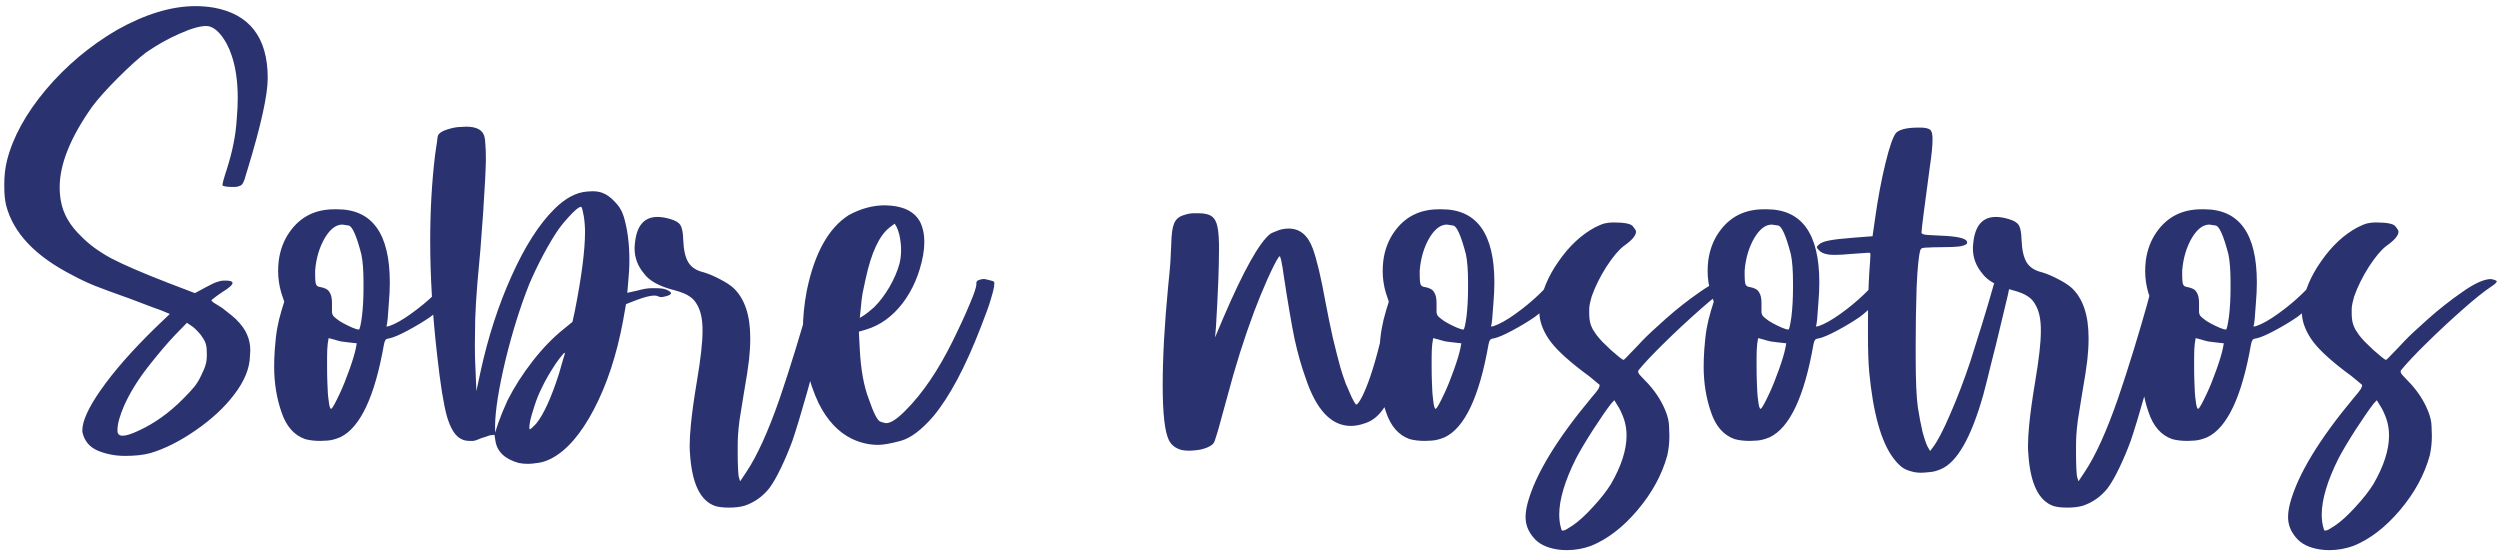 <svg width="383" height="85" viewBox="0 0 383 85" fill="none" xmlns="http://www.w3.org/2000/svg">
<path d="M12.656 66.328C12.625 66.203 12.609 66.078 12.609 65.953C12.609 64.516 13.547 62.453 15.422 59.766C17.453 56.859 20.266 53.656 23.859 50.156L26.016 48.094L25.219 47.766C24.969 47.641 24.344 47.406 23.344 47.062C22.375 46.688 21.266 46.266 20.016 45.797C17.547 44.922 15.719 44.25 14.531 43.781C13.375 43.312 12.25 42.781 11.156 42.188C5.438 39.281 2.031 35.703 0.938 31.453C0.75 30.672 0.656 29.734 0.656 28.641V28.172C0.656 26.891 0.797 25.688 1.078 24.562C1.984 21 3.969 17.391 7.031 13.734C10.125 10.078 13.75 7.031 17.906 4.594C22.25 2.156 26.266 0.938 29.953 0.938C30.891 0.938 31.828 1.016 32.766 1.172C38.234 2.172 40.984 5.734 41.016 11.859V11.953C41.016 14.547 39.984 19.219 37.922 25.969C37.734 26.625 37.578 27.141 37.453 27.516C37.328 27.859 37.203 28.109 37.078 28.266C36.953 28.391 36.812 28.469 36.656 28.5C36.469 28.594 36.25 28.641 36 28.641C35.75 28.641 35.562 28.641 35.438 28.641C35.188 28.641 34.953 28.625 34.734 28.594C34.422 28.562 34.203 28.5 34.078 28.406V28.359C34.078 28.266 34.125 28.031 34.219 27.656C34.344 27.188 34.516 26.625 34.734 25.969C35.203 24.5 35.547 23.188 35.766 22.031C36.016 20.875 36.188 19.547 36.281 18.047C36.375 16.984 36.422 15.984 36.422 15.047C36.422 12.484 36.109 10.297 35.484 8.484C35.047 7.172 34.469 6.094 33.75 5.25C33.031 4.406 32.312 3.984 31.594 3.984C30.625 3.984 29.266 4.375 27.516 5.156C25.797 5.906 24.094 6.859 22.406 8.016C21.219 8.922 19.766 10.234 18.047 11.953C16.328 13.672 15.016 15.141 14.109 16.359C10.797 21.047 9.141 25.156 9.141 28.688C9.141 29.406 9.203 30.109 9.328 30.797C9.672 32.766 10.719 34.578 12.469 36.234C13.656 37.453 15.172 38.562 17.016 39.562C18.859 40.531 21.75 41.781 25.688 43.312L29.859 44.906L31.688 43.922C32.438 43.516 32.984 43.266 33.328 43.172C33.672 43.047 34 42.984 34.312 42.984H34.547C35.266 42.984 35.625 43.109 35.625 43.359C35.625 43.641 35.094 44.109 34.031 44.766C33.562 45.078 33.172 45.359 32.859 45.609C32.547 45.828 32.391 45.969 32.391 46.031C32.391 46.062 32.5 46.172 32.719 46.359C32.969 46.516 33.25 46.688 33.562 46.875C33.906 47.062 34.312 47.359 34.781 47.766C35.281 48.141 35.734 48.516 36.141 48.891C37.016 49.766 37.594 50.578 37.875 51.328C38.188 52.047 38.344 52.828 38.344 53.672C38.344 53.922 38.328 54.188 38.297 54.469C38.266 56.406 37.453 58.406 35.859 60.469C34.391 62.406 32.438 64.219 30 65.906C27.562 67.594 25.234 68.766 23.016 69.422C21.953 69.703 20.672 69.844 19.172 69.844C17.672 69.844 16.281 69.578 15 69.047C13.75 68.516 12.969 67.609 12.656 66.328ZM21.188 66C23.656 64.875 25.953 63.234 28.078 61.078C28.828 60.328 29.406 59.703 29.812 59.203C30.219 58.672 30.562 58.094 30.844 57.469C31.188 56.781 31.406 56.25 31.5 55.875C31.625 55.5 31.688 54.969 31.688 54.281C31.688 53.562 31.641 53.062 31.547 52.781C31.484 52.469 31.312 52.109 31.031 51.703C30.844 51.391 30.609 51.094 30.328 50.812C30.047 50.5 29.781 50.25 29.531 50.062L28.641 49.453L26.859 51.281C25.609 52.594 24.203 54.25 22.641 56.25C21.109 58.219 19.906 60.172 19.031 62.109C18.344 63.703 18 64.938 18 65.812V66.094C18.031 66.531 18.297 66.75 18.797 66.75C19.328 66.75 20.125 66.5 21.188 66ZM46.734 67.266C45.047 66.672 43.844 65.297 43.125 63.141C42.375 60.984 42 58.656 42 56.156C42 55.344 42.031 54.484 42.094 53.578C42.188 52.266 42.312 51.172 42.469 50.297C42.625 49.422 42.844 48.516 43.125 47.578L43.547 46.219L43.078 44.812C42.766 43.719 42.609 42.625 42.609 41.531C42.609 41 42.641 40.469 42.703 39.938C42.922 38.281 43.469 36.828 44.344 35.578C45.969 33.234 48.266 32.062 51.234 32.062H51.656C57.031 32.062 59.719 35.797 59.719 43.266C59.719 44.234 59.672 45.266 59.578 46.359C59.516 47.328 59.453 48.156 59.391 48.844C59.328 49.5 59.266 49.859 59.203 49.922V49.969C59.203 50 59.234 50.016 59.297 50.016C59.359 50.016 59.453 50 59.578 49.969C60.516 49.656 61.656 49.016 63 48.047C64.344 47.078 65.516 46.109 66.516 45.141C67.547 44.172 68.062 43.531 68.062 43.219V43.172C68.031 43.109 68.016 43.062 68.016 43.031C68.016 42.875 68.141 42.766 68.391 42.703C68.516 42.672 68.656 42.656 68.812 42.656C69.062 42.656 69.359 42.688 69.703 42.75C70.234 42.875 70.531 43.062 70.594 43.312C70.594 43.5 70.344 43.922 69.844 44.578C69.375 45.203 68.781 45.891 68.062 46.641C67.344 47.391 66.625 48.031 65.906 48.562C64.906 49.25 63.766 49.938 62.484 50.625C61.203 51.312 60.25 51.719 59.625 51.844C59.344 51.875 59.156 51.953 59.062 52.078C58.969 52.203 58.891 52.422 58.828 52.734C57.422 60.766 55.188 65.516 52.125 66.984C51.375 67.297 50.703 67.469 50.109 67.5C49.547 67.531 49.203 67.547 49.078 67.547C48.172 67.547 47.391 67.453 46.734 67.266ZM55.453 48.469C55.609 47.125 55.688 45.672 55.688 44.109V43.312C55.688 41.438 55.578 39.984 55.359 38.953C54.609 36.078 53.953 34.609 53.391 34.547C52.828 34.453 52.516 34.406 52.453 34.406C51.484 34.406 50.594 35.078 49.781 36.422C48.938 37.859 48.438 39.531 48.281 41.438V42.141C48.281 42.766 48.312 43.203 48.375 43.453C48.469 43.766 48.688 43.938 49.031 43.969C49.781 44.094 50.266 44.359 50.484 44.766C50.734 45.141 50.859 45.672 50.859 46.359V46.922C50.859 47.328 50.859 47.641 50.859 47.859C50.891 48.078 50.953 48.25 51.047 48.375C51.141 48.5 51.312 48.656 51.562 48.844C51.812 49.062 52.172 49.297 52.641 49.547C53.109 49.797 53.562 50.016 54 50.203C54.438 50.391 54.766 50.484 54.984 50.484C55.109 50.484 55.266 49.812 55.453 48.469ZM52.078 60.234C52.547 59.234 53.031 58.031 53.531 56.625C54.031 55.219 54.359 54.125 54.516 53.344L54.656 52.594L53.391 52.453C53.047 52.422 52.672 52.375 52.266 52.312C51.859 52.219 51.516 52.125 51.234 52.031L50.344 51.797L50.203 52.688C50.141 53.25 50.109 53.922 50.109 54.703C50.109 55.453 50.109 56.016 50.109 56.391C50.109 57.141 50.125 57.906 50.156 58.688C50.188 59.844 50.25 60.719 50.344 61.312C50.438 62.188 50.562 62.625 50.719 62.625H50.766C50.953 62.5 51.391 61.703 52.078 60.234ZM79.453 70.922C77.328 70.328 76.141 69.188 75.891 67.5L75.75 66.609L75 66.703C74.812 66.766 74.594 66.844 74.344 66.938C74.094 67 73.891 67.062 73.734 67.125C73.203 67.375 72.781 67.516 72.469 67.547C72.188 67.547 72.016 67.547 71.953 67.547C71.453 67.547 71.031 67.453 70.688 67.266C69.781 66.859 69.047 65.719 68.484 63.844C67.953 61.938 67.453 58.828 66.984 54.516C66.266 48.297 65.906 42.422 65.906 36.891C65.906 32.266 66.156 27.875 66.656 23.719C66.75 23 66.844 22.359 66.938 21.797C67 21.234 67.047 20.906 67.078 20.812C67.234 20.406 67.719 20.078 68.531 19.828C69.344 19.578 70 19.453 70.5 19.453C71.031 19.422 71.344 19.406 71.438 19.406C72.219 19.406 72.844 19.531 73.312 19.781C73.656 19.969 73.906 20.219 74.062 20.531C74.219 20.812 74.312 21.266 74.344 21.891C74.406 22.484 74.438 23.375 74.438 24.562C74.406 26.156 74.266 28.844 74.016 32.625C73.766 36.375 73.469 40 73.125 43.5C72.969 45.406 72.859 47.234 72.797 48.984C72.766 50.734 72.75 52.047 72.75 52.922C72.75 54.266 72.781 55.484 72.844 56.578L72.984 59.906L73.594 57.047C74.75 51.703 76.344 46.781 78.375 42.281C80.406 37.75 82.594 34.328 84.938 32.016C86.594 30.359 88.266 29.469 89.953 29.344C90.234 29.312 90.5 29.297 90.75 29.297C91.312 29.297 91.812 29.375 92.25 29.531C92.875 29.75 93.5 30.188 94.125 30.844C94.531 31.25 94.828 31.625 95.016 31.969C95.234 32.312 95.422 32.734 95.578 33.234C96.141 35.172 96.422 37.359 96.422 39.797C96.422 40.922 96.359 42.094 96.234 43.312C96.203 43.75 96.172 44.109 96.141 44.391L96.094 44.859C96.125 44.859 96.266 44.828 96.516 44.766C96.797 44.703 97.156 44.625 97.594 44.531C98.5 44.281 99.203 44.156 99.703 44.156C100.203 44.156 100.5 44.156 100.594 44.156C101.312 44.156 101.859 44.25 102.234 44.438C102.609 44.625 102.797 44.781 102.797 44.906C102.797 45.094 102.547 45.25 102.047 45.375C101.734 45.469 101.484 45.516 101.297 45.516C101.109 45.516 100.938 45.469 100.781 45.375C100.656 45.312 100.469 45.281 100.219 45.281C99.594 45.281 98.594 45.547 97.219 46.078L95.906 46.594L95.438 49.219C94.469 54.406 92.984 58.906 90.984 62.719C88.984 66.531 86.797 69.047 84.422 70.266C83.672 70.641 82.984 70.859 82.359 70.922C81.734 71.016 81.25 71.062 80.906 71.062C80.375 71.062 79.891 71.016 79.453 70.922ZM82.125 64.922C83.281 63.516 84.453 60.953 85.641 57.234C85.891 56.422 86.094 55.719 86.25 55.125C86.438 54.531 86.531 54.203 86.531 54.141C86.531 54.078 86.516 54.047 86.484 54.047C86.422 54.047 86.312 54.156 86.156 54.375C85.875 54.688 85.531 55.141 85.125 55.734C84.75 56.297 84.359 56.922 83.953 57.609C83.578 58.266 83.25 58.891 82.969 59.484C82.562 60.297 82.203 61.188 81.891 62.156C81.578 63.125 81.359 63.875 81.234 64.406C81.141 64.938 81.094 65.297 81.094 65.484C81.094 65.672 81.125 65.766 81.188 65.766C81.219 65.766 81.328 65.688 81.516 65.531C81.703 65.344 81.906 65.141 82.125 64.922ZM77.766 61.312C78.797 59.281 80.078 57.281 81.609 55.312C83.172 53.312 84.781 51.656 86.438 50.344L87.703 49.312L88.078 47.578C89.109 42.359 89.625 38.344 89.625 35.531C89.625 34.719 89.562 33.922 89.438 33.141C89.312 32.359 89.188 31.875 89.062 31.688H88.969C88.844 31.688 88.625 31.812 88.312 32.062C87.938 32.375 87.5 32.812 87 33.375C86.5 33.906 86.016 34.5 85.547 35.156C84.859 36.156 84.094 37.438 83.25 39C82.438 40.531 81.719 42.031 81.094 43.5C79.719 46.938 78.5 50.828 77.438 55.172C76.406 59.516 75.875 62.859 75.844 65.203V66.281L76.359 64.734C76.516 64.297 76.719 63.766 76.969 63.141C77.25 62.484 77.516 61.875 77.766 61.312ZM109.594 77.531C107.281 76.75 105.984 74.047 105.703 69.422C105.672 69.078 105.656 68.719 105.656 68.344C105.656 67.375 105.719 66.281 105.844 65.062C106 63.375 106.312 61.125 106.781 58.312C107.344 54.969 107.625 52.469 107.625 50.812C107.656 49.125 107.406 47.797 106.875 46.828C106.562 46.203 106.156 45.734 105.656 45.422C105.188 45.078 104.438 44.766 103.406 44.484C101.031 43.891 99.438 43.016 98.625 41.859C97.688 40.734 97.219 39.469 97.219 38.062C97.219 37.812 97.234 37.562 97.266 37.312C97.516 34.594 98.672 33.234 100.734 33.234C101.328 33.234 101.984 33.344 102.703 33.562C103.484 33.781 104 34.094 104.25 34.5C104.5 34.906 104.641 35.656 104.672 36.75C104.734 38.312 105 39.469 105.469 40.219C105.938 40.969 106.719 41.469 107.812 41.719C108.625 41.969 109.469 42.328 110.344 42.797C111.25 43.266 111.938 43.719 112.406 44.156C114.094 45.781 114.938 48.312 114.938 51.75V51.938C114.938 52.938 114.875 54 114.75 55.125C114.625 56.25 114.359 57.969 113.953 60.281C113.672 62 113.453 63.359 113.297 64.359C113.172 65.328 113.094 66.109 113.062 66.703C113.031 67.297 113.016 67.875 113.016 68.438V69.328C113.016 70.203 113.031 71 113.062 71.719C113.094 72.469 113.141 72.938 113.203 73.125L113.391 73.734L114.328 72.328C115.984 69.859 117.688 66.109 119.438 61.078C120.25 58.703 121.062 56.188 121.875 53.531C122.688 50.875 123.359 48.594 123.891 46.688C124.422 44.75 124.688 43.594 124.688 43.219V43.031C124.688 42.844 124.812 42.719 125.062 42.656C125.188 42.625 125.328 42.609 125.484 42.609C125.734 42.609 126.031 42.656 126.375 42.75C126.844 42.844 127.172 42.953 127.359 43.078C127.547 43.172 127.641 43.312 127.641 43.5C127.641 43.656 127.641 43.766 127.641 43.828C127.641 44.078 127.594 44.422 127.5 44.859C127.281 46.109 126.797 48.203 126.047 51.141C125.297 54.078 124.484 57.109 123.609 60.234C122.734 63.328 122 65.75 121.406 67.5C120.906 68.875 120.328 70.25 119.672 71.625C119.016 73 118.406 74.062 117.844 74.812C116.812 76.094 115.547 76.984 114.047 77.484C113.391 77.672 112.609 77.766 111.703 77.766C110.828 77.766 110.125 77.688 109.594 77.531ZM125.438 61.828C123.812 58.391 123 54.672 123 50.672C123 48.672 123.203 46.609 123.609 44.484C124.797 38.766 126.938 34.922 130.031 32.953C131.875 31.953 133.719 31.453 135.562 31.453C135.844 31.453 136.141 31.469 136.453 31.5C138.609 31.688 140.094 32.484 140.906 33.891C141.375 34.797 141.609 35.859 141.609 37.078C141.609 37.703 141.547 38.375 141.422 39.094C140.891 41.938 139.844 44.391 138.281 46.453C136.719 48.484 134.859 49.828 132.703 50.484L131.578 50.812L131.719 53.531C131.875 56.594 132.328 59.109 133.078 61.078C133.828 63.266 134.422 64.438 134.859 64.594C135.328 64.75 135.625 64.828 135.75 64.828C136.469 64.828 137.469 64.172 138.75 62.859C141.344 60.266 143.75 56.719 145.969 52.219C147.094 49.938 147.969 48.031 148.594 46.5C149.25 44.969 149.578 43.984 149.578 43.547V43.312C149.578 43.219 149.625 43.125 149.719 43.031C149.844 42.938 149.984 42.875 150.141 42.844C150.328 42.781 150.484 42.75 150.609 42.75H150.844C150.938 42.781 151.016 42.797 151.078 42.797C151.516 42.891 151.828 42.969 152.016 43.031C152.203 43.094 152.297 43.156 152.297 43.219C152.328 43.281 152.344 43.328 152.344 43.359C152.344 43.453 152.328 43.578 152.297 43.734V43.875C152.234 44.312 152.062 44.984 151.781 45.891C151.531 46.766 151.031 48.156 150.281 50.062C147.906 56.219 145.469 60.797 142.969 63.797C141.156 65.891 139.484 67.141 137.953 67.547C136.453 67.953 135.312 68.156 134.531 68.156C133.156 68.156 131.812 67.844 130.5 67.219C128.438 66.219 126.75 64.422 125.438 61.828ZM133.922 47.062C134.766 46.219 135.547 45.188 136.266 43.969C136.984 42.719 137.5 41.516 137.812 40.359C137.969 39.703 138.047 39.016 138.047 38.297C138.047 37.984 138.031 37.672 138 37.359C137.906 36.297 137.688 35.422 137.344 34.734L137.062 34.266L136.312 34.828C134.719 36.047 133.484 38.688 132.609 42.75C132.453 43.438 132.297 44.172 132.141 44.953C132.016 45.734 131.938 46.391 131.906 46.922L131.719 48.703L132.328 48.328C132.484 48.234 132.719 48.062 133.031 47.812C133.344 47.562 133.641 47.312 133.922 47.062ZM181.078 68.953C180.109 68.703 179.438 68.188 179.062 67.406C178.438 66.125 178.125 63.328 178.125 59.016C178.125 54.703 178.406 49.625 178.969 43.781C179.094 42.625 179.203 41.453 179.297 40.266C179.359 39.047 179.406 38.078 179.438 37.359C179.469 35.891 179.609 34.859 179.859 34.266C180.109 33.641 180.562 33.219 181.219 33C181.844 32.781 182.375 32.672 182.812 32.672C183.25 32.672 183.531 32.672 183.656 32.672C184.25 32.672 184.766 32.75 185.203 32.906C185.766 33.125 186.156 33.562 186.375 34.219C186.594 34.844 186.719 35.891 186.75 37.359V38.344C186.75 39.469 186.719 40.938 186.656 42.75C186.562 45.156 186.438 47.625 186.281 50.156L186.141 51.703L187.406 48.703C190.531 41.422 192.938 37.125 194.625 35.812C194.844 35.688 195.125 35.562 195.469 35.438C195.812 35.281 196.141 35.172 196.453 35.109C196.797 35.047 197.125 35.016 197.438 35.016C199.125 35.016 200.344 36.016 201.094 38.016C201.719 39.703 202.375 42.453 203.062 46.266C203.406 48.078 203.781 49.906 204.188 51.75C204.625 53.562 205.016 55.094 205.359 56.344C205.578 57.094 205.844 57.891 206.156 58.734C206.5 59.547 206.812 60.266 207.094 60.891C207.406 61.516 207.625 61.875 207.75 61.969H207.797C207.953 61.969 208.234 61.594 208.641 60.844C209.047 60.031 209.453 59.047 209.859 57.891C210.391 56.359 210.906 54.578 211.406 52.547C211.938 50.484 212.328 48.719 212.578 47.25C212.828 45.75 213.031 44.688 213.188 44.062C213.375 43.406 213.641 43.016 213.984 42.891C214.328 42.766 214.625 42.766 214.875 42.891C215.125 43.016 215.375 43.203 215.625 43.453C215.719 43.578 215.781 43.719 215.812 43.875C215.875 44 215.906 44.219 215.906 44.531C215.906 44.812 215.891 45.234 215.859 45.797C215.703 47.859 215.422 50.062 215.016 52.406C214.641 54.719 214.219 56.719 213.75 58.406C212.75 62.094 211.172 64.25 209.016 64.875C208.297 65.125 207.609 65.25 206.953 65.25C203.953 65.25 201.641 62.797 200.016 57.891C199.391 56.172 198.828 54.188 198.328 51.938C197.859 49.656 197.297 46.359 196.641 42.047C196.547 41.297 196.453 40.719 196.359 40.312C196.297 39.906 196.234 39.641 196.172 39.516C196.141 39.359 196.109 39.281 196.078 39.281H196.031C195.969 39.281 195.906 39.344 195.844 39.469C195.531 39.906 194.984 40.984 194.203 42.703C193.453 44.391 192.766 46.062 192.141 47.719C190.609 51.812 189.234 56.172 188.016 60.797C187.703 61.891 187.406 62.969 187.125 64.031C186.844 65.094 186.625 65.875 186.469 66.375C186.312 66.906 186.188 67.297 186.094 67.547C186 67.797 185.875 67.984 185.719 68.109C185.562 68.234 185.359 68.359 185.109 68.484C184.547 68.734 183.984 68.891 183.422 68.953C182.891 69.016 182.484 69.047 182.203 69.047C181.766 69.047 181.391 69.016 181.078 68.953ZM215.953 67.266C214.266 66.672 213.062 65.297 212.344 63.141C211.594 60.984 211.219 58.656 211.219 56.156C211.219 55.344 211.25 54.484 211.312 53.578C211.406 52.266 211.531 51.172 211.688 50.297C211.844 49.422 212.062 48.516 212.344 47.578L212.766 46.219L212.297 44.812C211.984 43.719 211.828 42.625 211.828 41.531C211.828 41 211.859 40.469 211.922 39.938C212.141 38.281 212.688 36.828 213.562 35.578C215.188 33.234 217.484 32.062 220.453 32.062H220.875C226.25 32.062 228.938 35.797 228.938 43.266C228.938 44.234 228.891 45.266 228.797 46.359C228.734 47.328 228.672 48.156 228.609 48.844C228.547 49.5 228.484 49.859 228.422 49.922V49.969C228.422 50 228.453 50.016 228.516 50.016C228.578 50.016 228.672 50 228.797 49.969C229.734 49.656 230.875 49.016 232.219 48.047C233.562 47.078 234.734 46.109 235.734 45.141C236.766 44.172 237.281 43.531 237.281 43.219V43.172C237.25 43.109 237.234 43.062 237.234 43.031C237.234 42.875 237.359 42.766 237.609 42.703C237.734 42.672 237.875 42.656 238.031 42.656C238.281 42.656 238.578 42.688 238.922 42.75C239.453 42.875 239.75 43.062 239.812 43.312C239.812 43.5 239.562 43.922 239.062 44.578C238.594 45.203 238 45.891 237.281 46.641C236.562 47.391 235.844 48.031 235.125 48.562C234.125 49.25 232.984 49.938 231.703 50.625C230.422 51.312 229.469 51.719 228.844 51.844C228.562 51.875 228.375 51.953 228.281 52.078C228.188 52.203 228.109 52.422 228.047 52.734C226.641 60.766 224.406 65.516 221.344 66.984C220.594 67.297 219.922 67.469 219.328 67.5C218.766 67.531 218.422 67.547 218.297 67.547C217.391 67.547 216.609 67.453 215.953 67.266ZM224.672 48.469C224.828 47.125 224.906 45.672 224.906 44.109V43.312C224.906 41.438 224.797 39.984 224.578 38.953C223.828 36.078 223.172 34.609 222.609 34.547C222.047 34.453 221.734 34.406 221.672 34.406C220.703 34.406 219.812 35.078 219 36.422C218.156 37.859 217.656 39.531 217.5 41.438V42.141C217.5 42.766 217.531 43.203 217.594 43.453C217.688 43.766 217.906 43.938 218.25 43.969C219 44.094 219.484 44.359 219.703 44.766C219.953 45.141 220.078 45.672 220.078 46.359V46.922C220.078 47.328 220.078 47.641 220.078 47.859C220.109 48.078 220.172 48.25 220.266 48.375C220.359 48.5 220.531 48.656 220.781 48.844C221.031 49.062 221.391 49.297 221.859 49.547C222.328 49.797 222.781 50.016 223.219 50.203C223.656 50.391 223.984 50.484 224.203 50.484C224.328 50.484 224.484 49.812 224.672 48.469ZM221.297 60.234C221.766 59.234 222.25 58.031 222.75 56.625C223.25 55.219 223.578 54.125 223.734 53.344L223.875 52.594L222.609 52.453C222.266 52.422 221.891 52.375 221.484 52.312C221.078 52.219 220.734 52.125 220.453 52.031L219.562 51.797L219.422 52.688C219.359 53.25 219.328 53.922 219.328 54.703C219.328 55.453 219.328 56.016 219.328 56.391C219.328 57.141 219.344 57.906 219.375 58.688C219.406 59.844 219.469 60.719 219.562 61.312C219.656 62.188 219.781 62.625 219.938 62.625H219.984C220.172 62.5 220.609 61.703 221.297 60.234ZM234.047 77.016C235.234 72.672 238.484 67.312 243.797 60.938C244.391 60.25 244.75 59.797 244.875 59.578C245 59.328 245.062 59.156 245.062 59.062C245.062 59 245.047 58.953 245.016 58.922C244.922 58.828 244.641 58.594 244.172 58.219C243.703 57.812 243.141 57.375 242.484 56.906C239.891 54.938 238.141 53.266 237.234 51.891C236.297 50.484 235.828 49.109 235.828 47.766C235.828 47.516 235.844 47.266 235.875 47.016C236.188 44.672 237.156 42.344 238.781 40.031C240.406 37.688 242.266 35.953 244.359 34.828C244.984 34.516 245.484 34.312 245.859 34.219C246.266 34.125 246.703 34.078 247.172 34.078C248.891 34.078 249.891 34.281 250.172 34.688C250.484 35.062 250.641 35.328 250.641 35.484C250.641 36.078 250.016 36.812 248.766 37.688C247.984 38.281 247.094 39.344 246.094 40.875C245.125 42.406 244.375 43.922 243.844 45.422C243.625 46.172 243.5 46.781 243.469 47.25C243.469 47.688 243.469 47.953 243.469 48.047C243.469 48.703 243.547 49.266 243.703 49.734C243.766 49.922 243.875 50.172 244.031 50.484C244.219 50.766 244.406 51.047 244.594 51.328C244.781 51.578 245.078 51.922 245.484 52.359C245.891 52.766 246.328 53.188 246.797 53.625C247.297 54.062 247.719 54.422 248.062 54.703C248.406 54.984 248.625 55.125 248.719 55.125H248.766C248.828 55.094 249.125 54.797 249.656 54.234C250.219 53.672 250.875 52.984 251.625 52.172C252.312 51.453 253.5 50.344 255.188 48.844C256.875 47.344 258.625 45.969 260.438 44.719C262.25 43.438 263.688 42.781 264.75 42.75C265 42.781 265.203 42.828 265.359 42.891C265.547 42.953 265.656 43.016 265.688 43.078V43.125C265.688 43.188 265.625 43.281 265.5 43.406C265.344 43.562 265.141 43.719 264.891 43.875C263.797 44.594 262.312 45.781 260.438 47.438C258.562 49.094 256.734 50.797 254.953 52.547C253.172 54.297 251.875 55.672 251.062 56.672C251 56.734 250.969 56.797 250.969 56.859V56.953C250.969 57.078 251.047 57.234 251.203 57.422C251.359 57.609 251.609 57.875 251.953 58.219C253.391 59.656 254.453 61.219 255.141 62.906C255.516 63.812 255.703 64.641 255.703 65.391C255.734 66.109 255.75 66.578 255.75 66.797C255.75 67.828 255.641 68.828 255.422 69.797C254.609 72.734 253.094 75.516 250.875 78.141C248.656 80.766 246.281 82.594 243.75 83.625C242.531 84.062 241.297 84.281 240.047 84.281C239.609 84.281 239.156 84.25 238.688 84.188C236.969 83.938 235.719 83.328 234.938 82.359C234.125 81.422 233.719 80.375 233.719 79.219C233.719 78.562 233.828 77.828 234.047 77.016ZM240.891 80.531C241.859 79.875 242.922 78.906 244.078 77.625C245.234 76.375 246.141 75.219 246.797 74.156C248.391 71.406 249.188 68.922 249.188 66.703C249.188 65.859 249.062 65.047 248.812 64.266C248.688 63.891 248.531 63.5 248.344 63.094C248.156 62.688 247.984 62.375 247.828 62.156L247.312 61.312L246.797 61.875C246.141 62.719 245.234 64.031 244.078 65.812C242.953 67.562 242.078 69.031 241.453 70.219C239.734 73.656 238.875 76.531 238.875 78.844C238.875 79.656 238.984 80.406 239.203 81.094C239.234 81.219 239.281 81.281 239.344 81.281H239.438C239.562 81.281 239.719 81.234 239.906 81.141C240.125 81.016 240.453 80.812 240.891 80.531ZM265.734 67.266C264.047 66.672 262.844 65.297 262.125 63.141C261.375 60.984 261 58.656 261 56.156C261 55.344 261.031 54.484 261.094 53.578C261.188 52.266 261.312 51.172 261.469 50.297C261.625 49.422 261.844 48.516 262.125 47.578L262.547 46.219L262.078 44.812C261.766 43.719 261.609 42.625 261.609 41.531C261.609 41 261.641 40.469 261.703 39.938C261.922 38.281 262.469 36.828 263.344 35.578C264.969 33.234 267.266 32.062 270.234 32.062H270.656C276.031 32.062 278.719 35.797 278.719 43.266C278.719 44.234 278.672 45.266 278.578 46.359C278.516 47.328 278.453 48.156 278.391 48.844C278.328 49.5 278.266 49.859 278.203 49.922V49.969C278.203 50 278.234 50.016 278.297 50.016C278.359 50.016 278.453 50 278.578 49.969C279.516 49.656 280.656 49.016 282 48.047C283.344 47.078 284.516 46.109 285.516 45.141C286.547 44.172 287.062 43.531 287.062 43.219V43.172C287.031 43.109 287.016 43.062 287.016 43.031C287.016 42.875 287.141 42.766 287.391 42.703C287.516 42.672 287.656 42.656 287.812 42.656C288.062 42.656 288.359 42.688 288.703 42.75C289.234 42.875 289.531 43.062 289.594 43.312C289.594 43.5 289.344 43.922 288.844 44.578C288.375 45.203 287.781 45.891 287.062 46.641C286.344 47.391 285.625 48.031 284.906 48.562C283.906 49.25 282.766 49.938 281.484 50.625C280.203 51.312 279.25 51.719 278.625 51.844C278.344 51.875 278.156 51.953 278.062 52.078C277.969 52.203 277.891 52.422 277.828 52.734C276.422 60.766 274.188 65.516 271.125 66.984C270.375 67.297 269.703 67.469 269.109 67.5C268.547 67.531 268.203 67.547 268.078 67.547C267.172 67.547 266.391 67.453 265.734 67.266ZM274.453 48.469C274.609 47.125 274.688 45.672 274.688 44.109V43.312C274.688 41.438 274.578 39.984 274.359 38.953C273.609 36.078 272.953 34.609 272.391 34.547C271.828 34.453 271.516 34.406 271.453 34.406C270.484 34.406 269.594 35.078 268.781 36.422C267.938 37.859 267.438 39.531 267.281 41.438V42.141C267.281 42.766 267.312 43.203 267.375 43.453C267.469 43.766 267.688 43.938 268.031 43.969C268.781 44.094 269.266 44.359 269.484 44.766C269.734 45.141 269.859 45.672 269.859 46.359V46.922C269.859 47.328 269.859 47.641 269.859 47.859C269.891 48.078 269.953 48.25 270.047 48.375C270.141 48.5 270.312 48.656 270.562 48.844C270.812 49.062 271.172 49.297 271.641 49.547C272.109 49.797 272.562 50.016 273 50.203C273.438 50.391 273.766 50.484 273.984 50.484C274.109 50.484 274.266 49.812 274.453 48.469ZM271.078 60.234C271.547 59.234 272.031 58.031 272.531 56.625C273.031 55.219 273.359 54.125 273.516 53.344L273.656 52.594L272.391 52.453C272.047 52.422 271.672 52.375 271.266 52.312C270.859 52.219 270.516 52.125 270.234 52.031L269.344 51.797L269.203 52.688C269.141 53.25 269.109 53.922 269.109 54.703C269.109 55.453 269.109 56.016 269.109 56.391C269.109 57.141 269.125 57.906 269.156 58.688C269.188 59.844 269.25 60.719 269.344 61.312C269.438 62.188 269.562 62.625 269.719 62.625H269.766C269.953 62.5 270.391 61.703 271.078 60.234ZM292.875 72.234C292.25 72.078 291.734 71.844 291.328 71.531C290.922 71.219 290.484 70.75 290.016 70.125C288.172 67.625 286.953 63.234 286.359 56.953C286.234 55.547 286.172 53.656 286.172 51.281V49.781C286.172 46.719 286.234 44.125 286.359 42C286.422 41.125 286.469 40.453 286.5 39.984C286.531 39.516 286.547 39.203 286.547 39.047C286.547 38.891 286.531 38.797 286.5 38.766C286.469 38.734 286.375 38.719 286.219 38.719C286.062 38.719 285.844 38.734 285.562 38.766C285 38.797 284.328 38.844 283.547 38.906C282.578 39 281.781 39.047 281.156 39.047C280.781 39.047 280.453 39.031 280.172 39C279.453 38.906 278.938 38.672 278.625 38.297C278.438 38.109 278.344 37.969 278.344 37.875C278.344 37.781 278.438 37.656 278.625 37.5C278.875 37.219 279.406 37 280.219 36.844C281 36.688 282.219 36.547 283.875 36.422L286.875 36.188L287.25 33.562C287.688 30.438 288.219 27.594 288.844 25.031C289.469 22.469 290.016 20.906 290.484 20.344C291.047 19.812 292.188 19.547 293.906 19.547H294.188C294.844 19.547 295.328 19.641 295.641 19.828C295.953 20.047 296.094 20.594 296.062 21.469C296.062 22.344 295.922 23.734 295.641 25.641C295.297 28.172 295 30.406 294.75 32.344C294.5 34.281 294.375 35.375 294.375 35.625C294.375 35.719 294.438 35.797 294.562 35.859C294.688 35.922 294.953 35.969 295.359 36C295.766 36.031 296.359 36.062 297.141 36.094C299.953 36.188 301.359 36.531 301.359 37.125V37.219C301.328 37.438 300.984 37.609 300.328 37.734C299.703 37.828 298.594 37.875 297 37.875C296.375 37.875 295.875 37.891 295.5 37.922C295.156 37.922 294.891 37.938 294.703 37.969C294.547 37.969 294.422 38.016 294.328 38.109C294.266 38.172 294.219 38.25 294.188 38.344C293.938 39.219 293.75 41.125 293.625 44.062C293.531 47 293.484 49.844 293.484 52.594V54.703C293.484 58.234 293.594 60.797 293.812 62.391C294.031 63.766 294.266 65 294.516 66.094C294.797 67.156 295.062 67.938 295.312 68.438L295.688 69.094L296.156 68.484C296.844 67.578 297.719 65.891 298.781 63.422C299.875 60.922 300.906 58.219 301.875 55.312C302.344 53.844 302.938 51.953 303.656 49.641C304.375 47.297 304.922 45.453 305.297 44.109C305.391 43.672 305.5 43.391 305.625 43.266C305.75 43.109 305.969 42.984 306.281 42.891C306.719 42.766 307.062 42.703 307.312 42.703C307.562 42.703 307.719 42.766 307.781 42.891C307.844 43.016 307.875 43.203 307.875 43.453C307.875 43.828 307.797 44.359 307.641 45.047C307.422 46.016 307.062 47.516 306.562 49.547C306.094 51.547 305.594 53.578 305.062 55.641C304.562 57.703 304.156 59.312 303.844 60.469C302 67 299.844 70.797 297.375 71.859C296.75 72.141 296.156 72.297 295.594 72.328C295.031 72.391 294.609 72.422 294.328 72.422C293.797 72.422 293.312 72.359 292.875 72.234ZM314.625 77.531C312.312 76.75 311.016 74.047 310.734 69.422C310.703 69.078 310.688 68.719 310.688 68.344C310.688 67.375 310.75 66.281 310.875 65.062C311.031 63.375 311.344 61.125 311.812 58.312C312.375 54.969 312.656 52.469 312.656 50.812C312.688 49.125 312.438 47.797 311.906 46.828C311.594 46.203 311.188 45.734 310.688 45.422C310.219 45.078 309.469 44.766 308.438 44.484C306.062 43.891 304.469 43.016 303.656 41.859C302.719 40.734 302.25 39.469 302.25 38.062C302.25 37.812 302.266 37.562 302.297 37.312C302.547 34.594 303.703 33.234 305.766 33.234C306.359 33.234 307.016 33.344 307.734 33.562C308.516 33.781 309.031 34.094 309.281 34.5C309.531 34.906 309.672 35.656 309.703 36.75C309.766 38.312 310.031 39.469 310.5 40.219C310.969 40.969 311.75 41.469 312.844 41.719C313.656 41.969 314.5 42.328 315.375 42.797C316.281 43.266 316.969 43.719 317.438 44.156C319.125 45.781 319.969 48.312 319.969 51.75V51.938C319.969 52.938 319.906 54 319.781 55.125C319.656 56.25 319.391 57.969 318.984 60.281C318.703 62 318.484 63.359 318.328 64.359C318.203 65.328 318.125 66.109 318.094 66.703C318.062 67.297 318.047 67.875 318.047 68.438V69.328C318.047 70.203 318.062 71 318.094 71.719C318.125 72.469 318.172 72.938 318.234 73.125L318.422 73.734L319.359 72.328C321.016 69.859 322.719 66.109 324.469 61.078C325.281 58.703 326.094 56.188 326.906 53.531C327.719 50.875 328.391 48.594 328.922 46.688C329.453 44.75 329.719 43.594 329.719 43.219V43.031C329.719 42.844 329.844 42.719 330.094 42.656C330.219 42.625 330.359 42.609 330.516 42.609C330.766 42.609 331.062 42.656 331.406 42.75C331.875 42.844 332.203 42.953 332.391 43.078C332.578 43.172 332.672 43.312 332.672 43.5C332.672 43.656 332.672 43.766 332.672 43.828C332.672 44.078 332.625 44.422 332.531 44.859C332.312 46.109 331.828 48.203 331.078 51.141C330.328 54.078 329.516 57.109 328.641 60.234C327.766 63.328 327.031 65.75 326.438 67.5C325.938 68.875 325.359 70.25 324.703 71.625C324.047 73 323.438 74.062 322.875 74.812C321.844 76.094 320.578 76.984 319.078 77.484C318.422 77.672 317.641 77.766 316.734 77.766C315.859 77.766 315.156 77.688 314.625 77.531ZM332.766 67.266C331.078 66.672 329.875 65.297 329.156 63.141C328.406 60.984 328.031 58.656 328.031 56.156C328.031 55.344 328.062 54.484 328.125 53.578C328.219 52.266 328.344 51.172 328.5 50.297C328.656 49.422 328.875 48.516 329.156 47.578L329.578 46.219L329.109 44.812C328.797 43.719 328.641 42.625 328.641 41.531C328.641 41 328.672 40.469 328.734 39.938C328.953 38.281 329.5 36.828 330.375 35.578C332 33.234 334.297 32.062 337.266 32.062H337.688C343.062 32.062 345.75 35.797 345.75 43.266C345.75 44.234 345.703 45.266 345.609 46.359C345.547 47.328 345.484 48.156 345.422 48.844C345.359 49.5 345.297 49.859 345.234 49.922V49.969C345.234 50 345.266 50.016 345.328 50.016C345.391 50.016 345.484 50 345.609 49.969C346.547 49.656 347.688 49.016 349.031 48.047C350.375 47.078 351.547 46.109 352.547 45.141C353.578 44.172 354.094 43.531 354.094 43.219V43.172C354.062 43.109 354.047 43.062 354.047 43.031C354.047 42.875 354.172 42.766 354.422 42.703C354.547 42.672 354.688 42.656 354.844 42.656C355.094 42.656 355.391 42.688 355.734 42.75C356.266 42.875 356.562 43.062 356.625 43.312C356.625 43.5 356.375 43.922 355.875 44.578C355.406 45.203 354.812 45.891 354.094 46.641C353.375 47.391 352.656 48.031 351.938 48.562C350.938 49.25 349.797 49.938 348.516 50.625C347.234 51.312 346.281 51.719 345.656 51.844C345.375 51.875 345.188 51.953 345.094 52.078C345 52.203 344.922 52.422 344.859 52.734C343.453 60.766 341.219 65.516 338.156 66.984C337.406 67.297 336.734 67.469 336.141 67.5C335.578 67.531 335.234 67.547 335.109 67.547C334.203 67.547 333.422 67.453 332.766 67.266ZM341.484 48.469C341.641 47.125 341.719 45.672 341.719 44.109V43.312C341.719 41.438 341.609 39.984 341.391 38.953C340.641 36.078 339.984 34.609 339.422 34.547C338.859 34.453 338.547 34.406 338.484 34.406C337.516 34.406 336.625 35.078 335.812 36.422C334.969 37.859 334.469 39.531 334.312 41.438V42.141C334.312 42.766 334.344 43.203 334.406 43.453C334.5 43.766 334.719 43.938 335.062 43.969C335.812 44.094 336.297 44.359 336.516 44.766C336.766 45.141 336.891 45.672 336.891 46.359V46.922C336.891 47.328 336.891 47.641 336.891 47.859C336.922 48.078 336.984 48.25 337.078 48.375C337.172 48.5 337.344 48.656 337.594 48.844C337.844 49.062 338.203 49.297 338.672 49.547C339.141 49.797 339.594 50.016 340.031 50.203C340.469 50.391 340.797 50.484 341.016 50.484C341.141 50.484 341.297 49.812 341.484 48.469ZM338.109 60.234C338.578 59.234 339.062 58.031 339.562 56.625C340.062 55.219 340.391 54.125 340.547 53.344L340.688 52.594L339.422 52.453C339.078 52.422 338.703 52.375 338.297 52.312C337.891 52.219 337.547 52.125 337.266 52.031L336.375 51.797L336.234 52.688C336.172 53.25 336.141 53.922 336.141 54.703C336.141 55.453 336.141 56.016 336.141 56.391C336.141 57.141 336.156 57.906 336.188 58.688C336.219 59.844 336.281 60.719 336.375 61.312C336.469 62.188 336.594 62.625 336.75 62.625H336.797C336.984 62.5 337.422 61.703 338.109 60.234ZM350.859 77.016C352.047 72.672 355.297 67.312 360.609 60.938C361.203 60.25 361.562 59.797 361.688 59.578C361.812 59.328 361.875 59.156 361.875 59.062C361.875 59 361.859 58.953 361.828 58.922C361.734 58.828 361.453 58.594 360.984 58.219C360.516 57.812 359.953 57.375 359.297 56.906C356.703 54.938 354.953 53.266 354.047 51.891C353.109 50.484 352.641 49.109 352.641 47.766C352.641 47.516 352.656 47.266 352.688 47.016C353 44.672 353.969 42.344 355.594 40.031C357.219 37.688 359.078 35.953 361.172 34.828C361.797 34.516 362.297 34.312 362.672 34.219C363.078 34.125 363.516 34.078 363.984 34.078C365.703 34.078 366.703 34.281 366.984 34.688C367.297 35.062 367.453 35.328 367.453 35.484C367.453 36.078 366.828 36.812 365.578 37.688C364.797 38.281 363.906 39.344 362.906 40.875C361.938 42.406 361.188 43.922 360.656 45.422C360.438 46.172 360.312 46.781 360.281 47.25C360.281 47.688 360.281 47.953 360.281 48.047C360.281 48.703 360.359 49.266 360.516 49.734C360.578 49.922 360.688 50.172 360.844 50.484C361.031 50.766 361.219 51.047 361.406 51.328C361.594 51.578 361.891 51.922 362.297 52.359C362.703 52.766 363.141 53.188 363.609 53.625C364.109 54.062 364.531 54.422 364.875 54.703C365.219 54.984 365.438 55.125 365.531 55.125H365.578C365.641 55.094 365.938 54.797 366.469 54.234C367.031 53.672 367.688 52.984 368.438 52.172C369.125 51.453 370.312 50.344 372 48.844C373.688 47.344 375.438 45.969 377.25 44.719C379.062 43.438 380.5 42.781 381.562 42.75C381.812 42.781 382.016 42.828 382.172 42.891C382.359 42.953 382.469 43.016 382.5 43.078V43.125C382.5 43.188 382.438 43.281 382.312 43.406C382.156 43.562 381.953 43.719 381.703 43.875C380.609 44.594 379.125 45.781 377.25 47.438C375.375 49.094 373.547 50.797 371.766 52.547C369.984 54.297 368.688 55.672 367.875 56.672C367.812 56.734 367.781 56.797 367.781 56.859V56.953C367.781 57.078 367.859 57.234 368.016 57.422C368.172 57.609 368.422 57.875 368.766 58.219C370.203 59.656 371.266 61.219 371.953 62.906C372.328 63.812 372.516 64.641 372.516 65.391C372.547 66.109 372.562 66.578 372.562 66.797C372.562 67.828 372.453 68.828 372.234 69.797C371.422 72.734 369.906 75.516 367.688 78.141C365.469 80.766 363.094 82.594 360.562 83.625C359.344 84.062 358.109 84.281 356.859 84.281C356.422 84.281 355.969 84.25 355.5 84.188C353.781 83.938 352.531 83.328 351.75 82.359C350.938 81.422 350.531 80.375 350.531 79.219C350.531 78.562 350.641 77.828 350.859 77.016ZM357.703 80.531C358.672 79.875 359.734 78.906 360.891 77.625C362.047 76.375 362.953 75.219 363.609 74.156C365.203 71.406 366 68.922 366 66.703C366 65.859 365.875 65.047 365.625 64.266C365.5 63.891 365.344 63.5 365.156 63.094C364.969 62.688 364.797 62.375 364.641 62.156L364.125 61.312L363.609 61.875C362.953 62.719 362.047 64.031 360.891 65.812C359.766 67.562 358.891 69.031 358.266 70.219C356.547 73.656 355.688 76.531 355.688 78.844C355.688 79.656 355.797 80.406 356.016 81.094C356.047 81.219 356.094 81.281 356.156 81.281H356.25C356.375 81.281 356.531 81.234 356.719 81.141C356.938 81.016 357.266 80.812 357.703 80.531Z" fill="#2A336F"/>
</svg>
